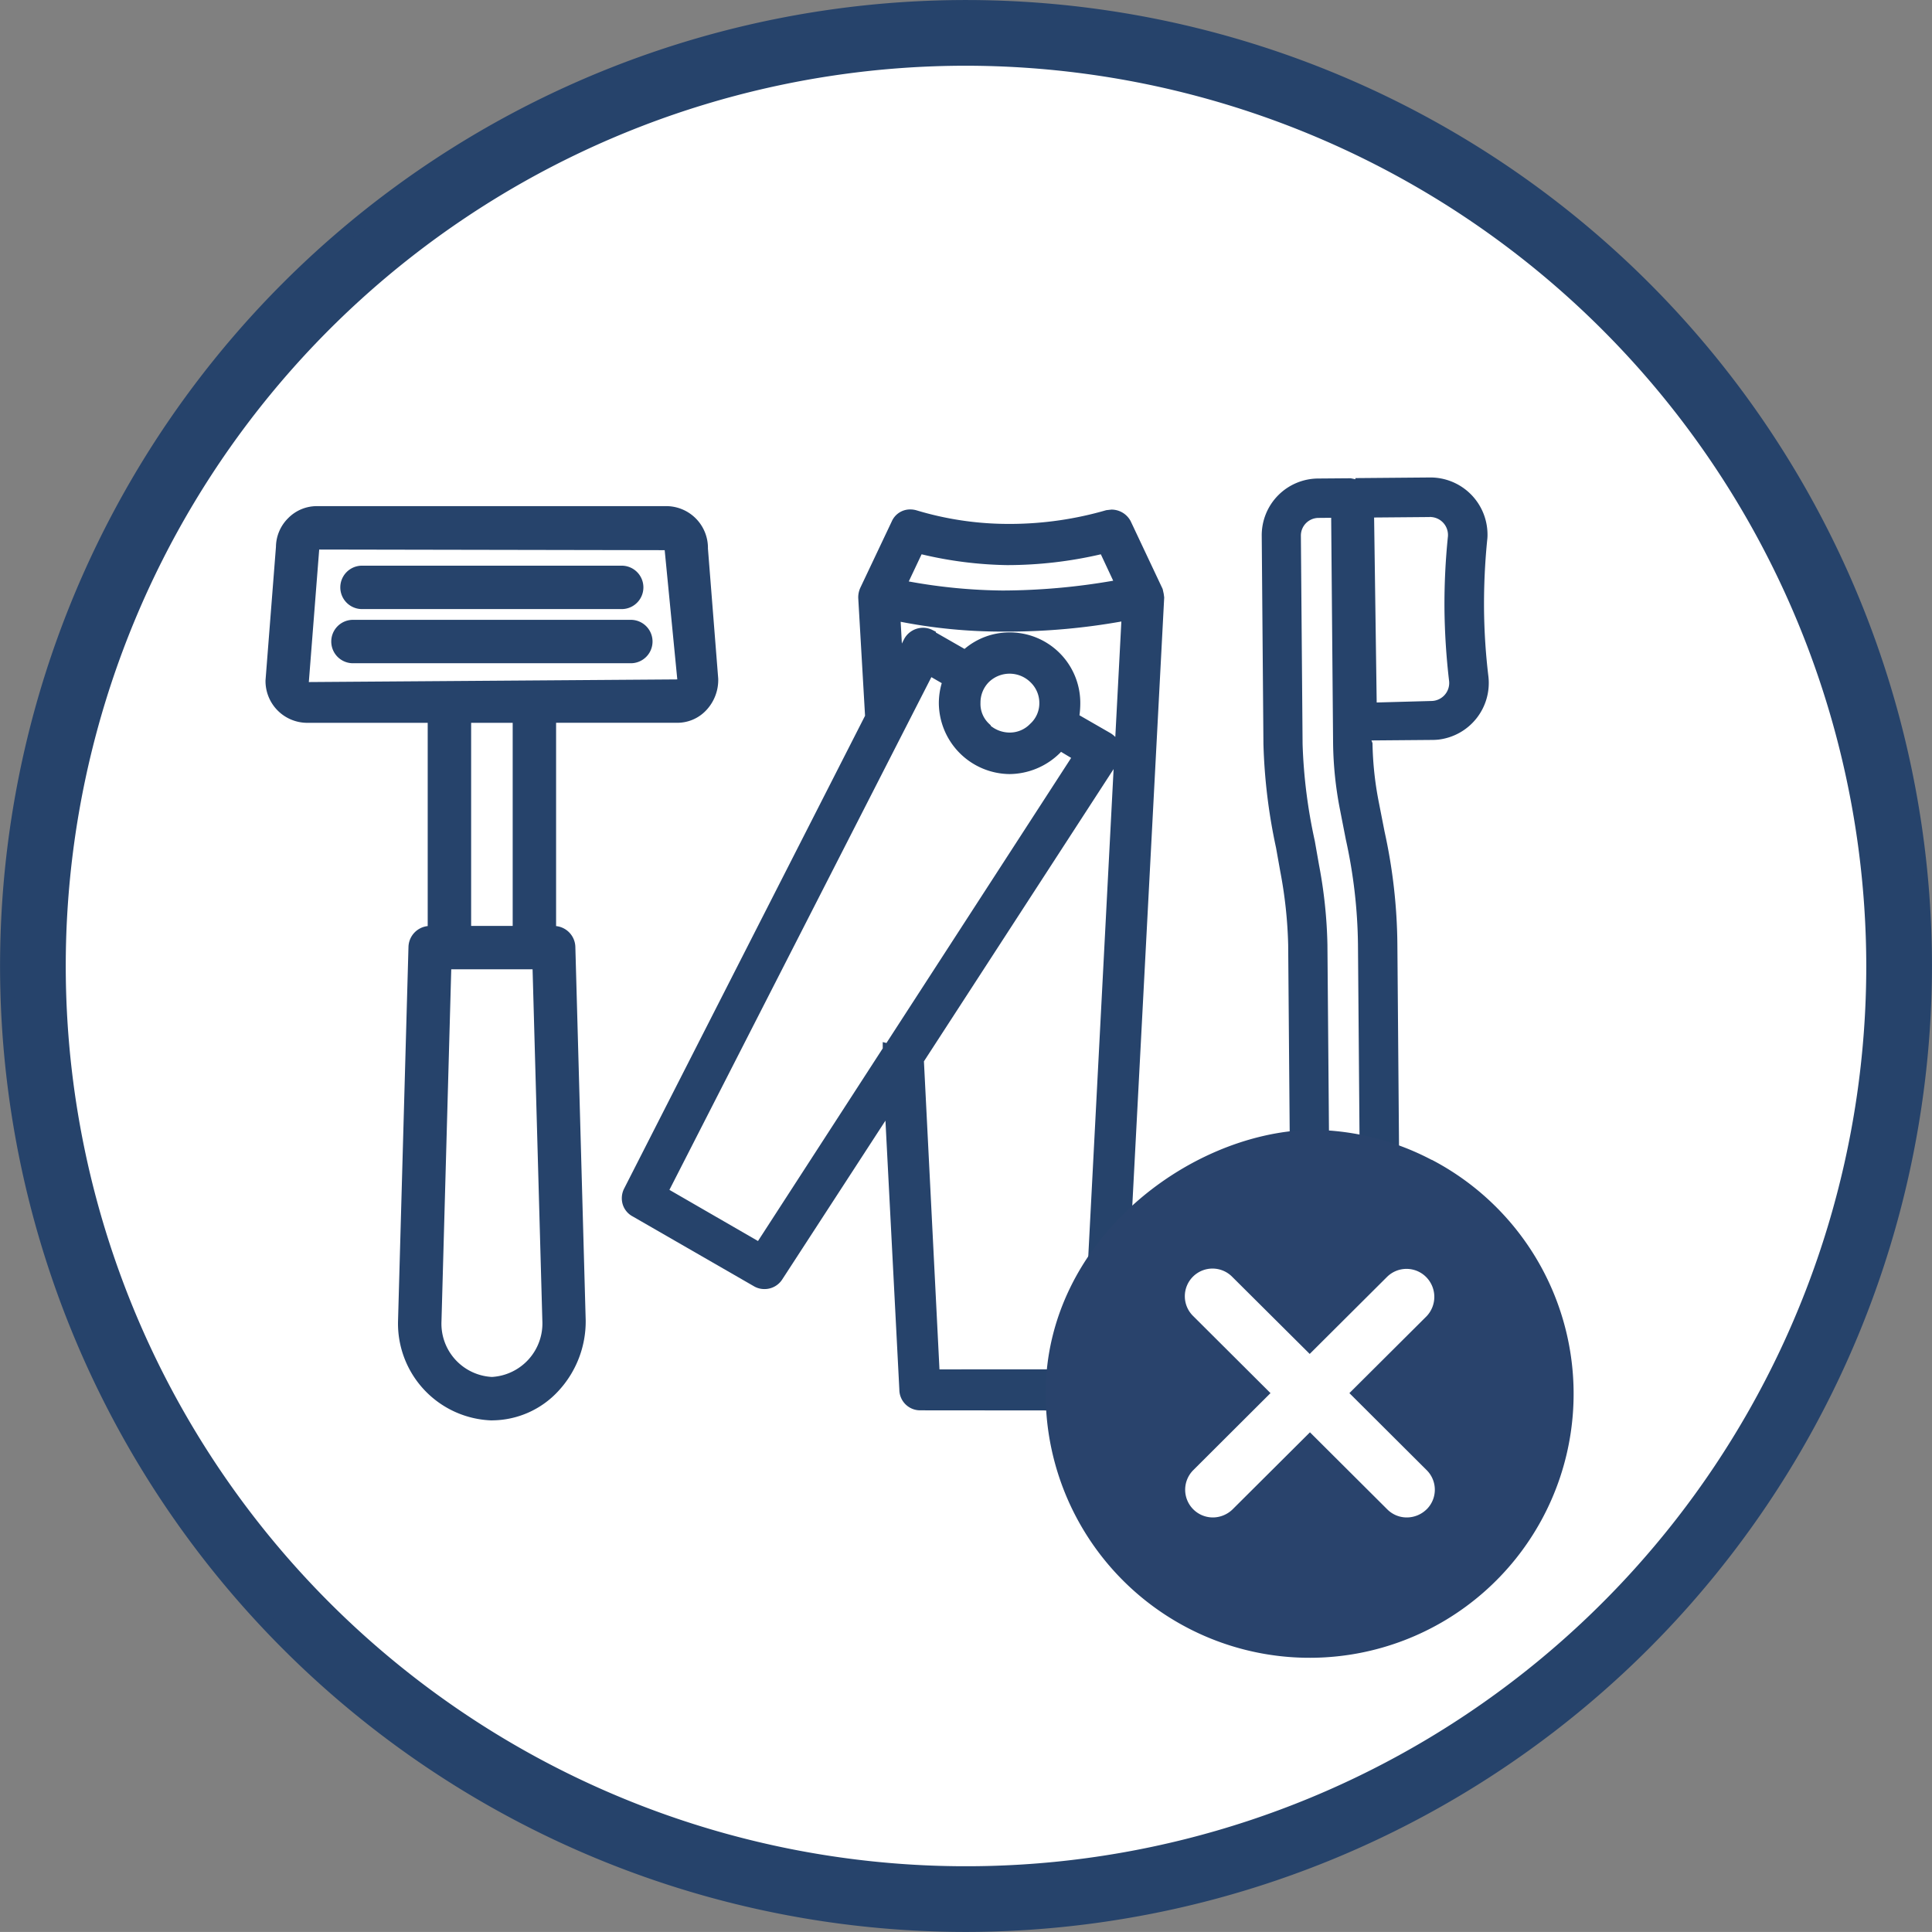 <svg id="Raggruppa_280" data-name="Raggruppa 280" xmlns="http://www.w3.org/2000/svg" width="61.289" height="61.287" viewBox="0 0 61.289 61.287">
  <rect x="0" y="0" width="61.289" height="61.287" fill="#808080" stroke="none"/>
  <path id="Tracciato_7192" data-name="Tracciato 7192" d="M30.151,144.57A29.379,29.379,0,1,0,.772,115.191,29.378,29.378,0,0,0,30.151,144.57" transform="translate(0.493 -84.547)" fill="#fff"/>
  <path id="Tracciato_7193" data-name="Tracciato 7193" d="M.557,115.327a29.731,29.731,0,1,1,29.731,29.731A29.732,29.732,0,0,1,.557,115.327" transform="translate(0.356 -84.685)" fill="#fff"/>
  <path id="Tracciato_7194" data-name="Tracciato 7194" d="M.557,115.327a29.731,29.731,0,1,1,29.731,29.731A29.732,29.732,0,0,1,.557,115.327" transform="translate(0.356 -84.685)" fill="#fff"/>
  <path id="Tracciato_7195" data-name="Tracciato 7195" d="M30.644,146.327a30.643,30.643,0,1,1,30.644-30.644,30.678,30.678,0,0,1-30.644,30.644m0-59.463a28.819,28.819,0,1,0,28.818,28.818A28.852,28.852,0,0,0,30.644,86.864" transform="translate(0 -85.04)" fill="#26436b"/>
  <path id="Tracciato_7196" data-name="Tracciato 7196" d="M27.109,125.063a1.736,1.736,0,0,1-1.732-1.718l-.115-14.236a14.166,14.166,0,0,0-.251-2.331l-.134-.751a17.835,17.835,0,0,1-.4-3.288l-.054-6.608a1.8,1.8,0,0,1,1.79-1.818l1.033-.008.148.031V94.3l2.373-.02a1.812,1.812,0,0,1,1.818,1.79,1.33,1.33,0,0,1-.01.2,20.5,20.5,0,0,0-.1,2.163,19.355,19.355,0,0,0,.139,2.162,1.809,1.809,0,0,1-1.58,2c-.066.007-.133.011-.2.011l-1.931.016.034.085a10.515,10.515,0,0,0,.193,1.839l.19.969a17.278,17.278,0,0,1,.406,3.558l.116,14.238a1.732,1.732,0,0,1-1.716,1.744Zm-.893-29.5a.561.561,0,0,0-.551.564l.054,6.608a16.636,16.636,0,0,0,.387,3.073l.134.762a15.033,15.033,0,0,1,.267,2.534l.118,14.236a.483.483,0,0,0,.482.479.488.488,0,0,0,.346-.144.476.476,0,0,0,.138-.343l-.115-14.238a16.191,16.191,0,0,0-.385-3.329l-.193-.987a11.593,11.593,0,0,1-.211-2.052l-.061-7.167Zm3.555-.028-1.783.015.082,5.868,1.749-.048a.571.571,0,0,0,.549-.623,21.516,21.516,0,0,1-.148-2.3,21.125,21.125,0,0,1,.11-2.3.57.57,0,0,0-.554-.613V95.5Z" transform="translate(15.603 -79.133)" fill="#26436b"/>
  <path id="Tracciato_7197" data-name="Tracciato 7197" d="M21.5,123.482a.659.659,0,0,1-.659-.657l-.441-8.533-3.271,5.033a.665.665,0,0,1-.567.31.65.65,0,0,1-.318-.08l-3.858-2.222a.649.649,0,0,1-.315-.367.678.678,0,0,1,.039-.518l7.643-15-.216-3.737a.734.734,0,0,1,.069-.329l.995-2.1a.633.633,0,0,1,.59-.379.7.7,0,0,1,.184.025,10.1,10.1,0,0,0,2.885.434l.152,0a10.993,10.993,0,0,0,2.994-.436l.162-.018a.687.687,0,0,1,.611.367l1.015,2.152.033.149.016.118-1.321,25.178a.653.653,0,0,1-.659.615Zm5.148-1.3.99-19.043-6.017,9.272.493,9.772Zm-10.291-4.071L20.314,112v-.2l.118.029,5.859-9.044-.321-.193a.526.526,0,0,1-.041.044,2.3,2.3,0,0,1-1.593.662,2.267,2.267,0,0,1-2.242-2.259,2.279,2.279,0,0,1,.092-.626l-.329-.19-8.31,16.265Zm11.171-16.118a.823.823,0,0,1,.164.128l.192-3.663a20.648,20.648,0,0,1-3.525.32l-.247,0a16.771,16.771,0,0,1-3.229-.311l.038.69.074-.146a.682.682,0,0,1,.6-.354.654.654,0,0,1,.293.069l.111.056,0,.025.91.521a2.2,2.2,0,0,1,1.431-.524,2.236,2.236,0,0,1,2.241,2.242,2.806,2.806,0,0,1-.026.387Zm-3.788-.225a.96.96,0,0,0,.6.213.893.893,0,0,0,.652-.277.877.877,0,0,0,.29-.664.908.908,0,0,0-.285-.659.944.944,0,0,0-1.31-.007.921.921,0,0,0-.272.665.86.86,0,0,0,.261.652l.064.061Zm-2.6-4.581a17.31,17.31,0,0,0,2.976.288,20.768,20.768,0,0,0,3.509-.311l-.392-.838a13.176,13.176,0,0,1-2.973.343,12.48,12.48,0,0,1-2.713-.343Z" transform="translate(7.689 -78.742)" fill="#26436b"/>
  <path id="Tracciato_7198" data-name="Tracciato 7198" d="M12.321,123.84a3.075,3.075,0,0,1-2.978-3.157l.331-11.86a.684.684,0,0,1,.61-.665V101.71H6.439a1.325,1.325,0,0,1-1.3-1.347l.331-4.234a1.3,1.3,0,0,1,.387-.911,1.275,1.275,0,0,1,.911-.382H17.874a1.325,1.325,0,0,1,1.3,1.347l.326,4.125a1.4,1.4,0,0,1-.4,1.024,1.254,1.254,0,0,1-.9.377H14.357v6.449a.684.684,0,0,1,.611.664l.328,11.842a3.243,3.243,0,0,1-.864,2.24,2.875,2.875,0,0,1-2.111.934m-1.6-3.137a1.691,1.691,0,0,0,1.6,1.76,1.7,1.7,0,0,0,1.6-1.78l-.31-11.152H11.031ZM12.98,101.71H11.662v6.443H12.98Zm-6.467-1.293,11.689-.084-.4-4.1L6.842,96.213Z" transform="translate(3.284 -78.78)" fill="#26436b"/>
  <path id="Tracciato_7199" data-name="Tracciato 7199" d="M7.275,97.366a.688.688,0,1,1,0-1.377h8.238a.688.688,0,1,1,0,1.377Z" transform="translate(4.209 -78.044)" fill="#26436b"/>
  <path id="Tracciato_7200" data-name="Tracciato 7200" d="M7.1,98.414a.688.688,0,0,1,0-1.377h8.815a.688.688,0,0,1,0,1.377Z" transform="translate(4.097 -77.374)" fill="#26436b"/>
  <path id="Tracciato_7201" data-name="Tracciato 7201" d="M34.786,114.654a6.79,6.79,0,1,1-6.79-6.79,6.791,6.791,0,0,1,6.79,6.79" transform="translate(13.551 -70.456)" fill="#fff"/>
  <path id="Tracciato_7202" data-name="Tracciato 7202" d="M32.5,107.86h-.018a8.262,8.262,0,0,0-3.868-.952c-3.884.116-8.375,3.547-8.375,8.357a8.374,8.374,0,1,0,12.261-7.4m-.175,11.08a.9.9,0,0,1-.628.259.87.87,0,0,1-.624-.259l-2.45-2.442-2.452,2.442a.9.9,0,0,1-.626.259.879.879,0,0,1-.624-1.5l2.45-2.444-2.45-2.442a.878.878,0,1,1,1.242-1.241l2.452,2.44,2.449-2.44a.878.878,0,0,1,1.244,0,.893.893,0,0,1,.018,1.241l-2.452,2.442,2.452,2.444a.875.875,0,0,1,0,1.241" transform="translate(12.933 -71.066)" fill="#29436c"/>
  <path id="Tracciato_7203" data-name="Tracciato 7203" d="M.772,115.192A29.38,29.38,0,1,0,30.151,85.811,29.379,29.379,0,0,0,.772,115.192" transform="translate(0.493 -84.547)" fill="none"/>
  <path id="Tracciato_7204" data-name="Tracciato 7204" d="M30.47,145.709a30.2,30.2,0,1,1,30.2-30.2,30.233,30.233,0,0,1-30.2,30.2m0-58.758A28.559,28.559,0,1,0,59.03,115.51,28.591,28.591,0,0,0,30.47,86.951" transform="translate(0.174 -84.866)" fill="#26436b"/>
</svg>
